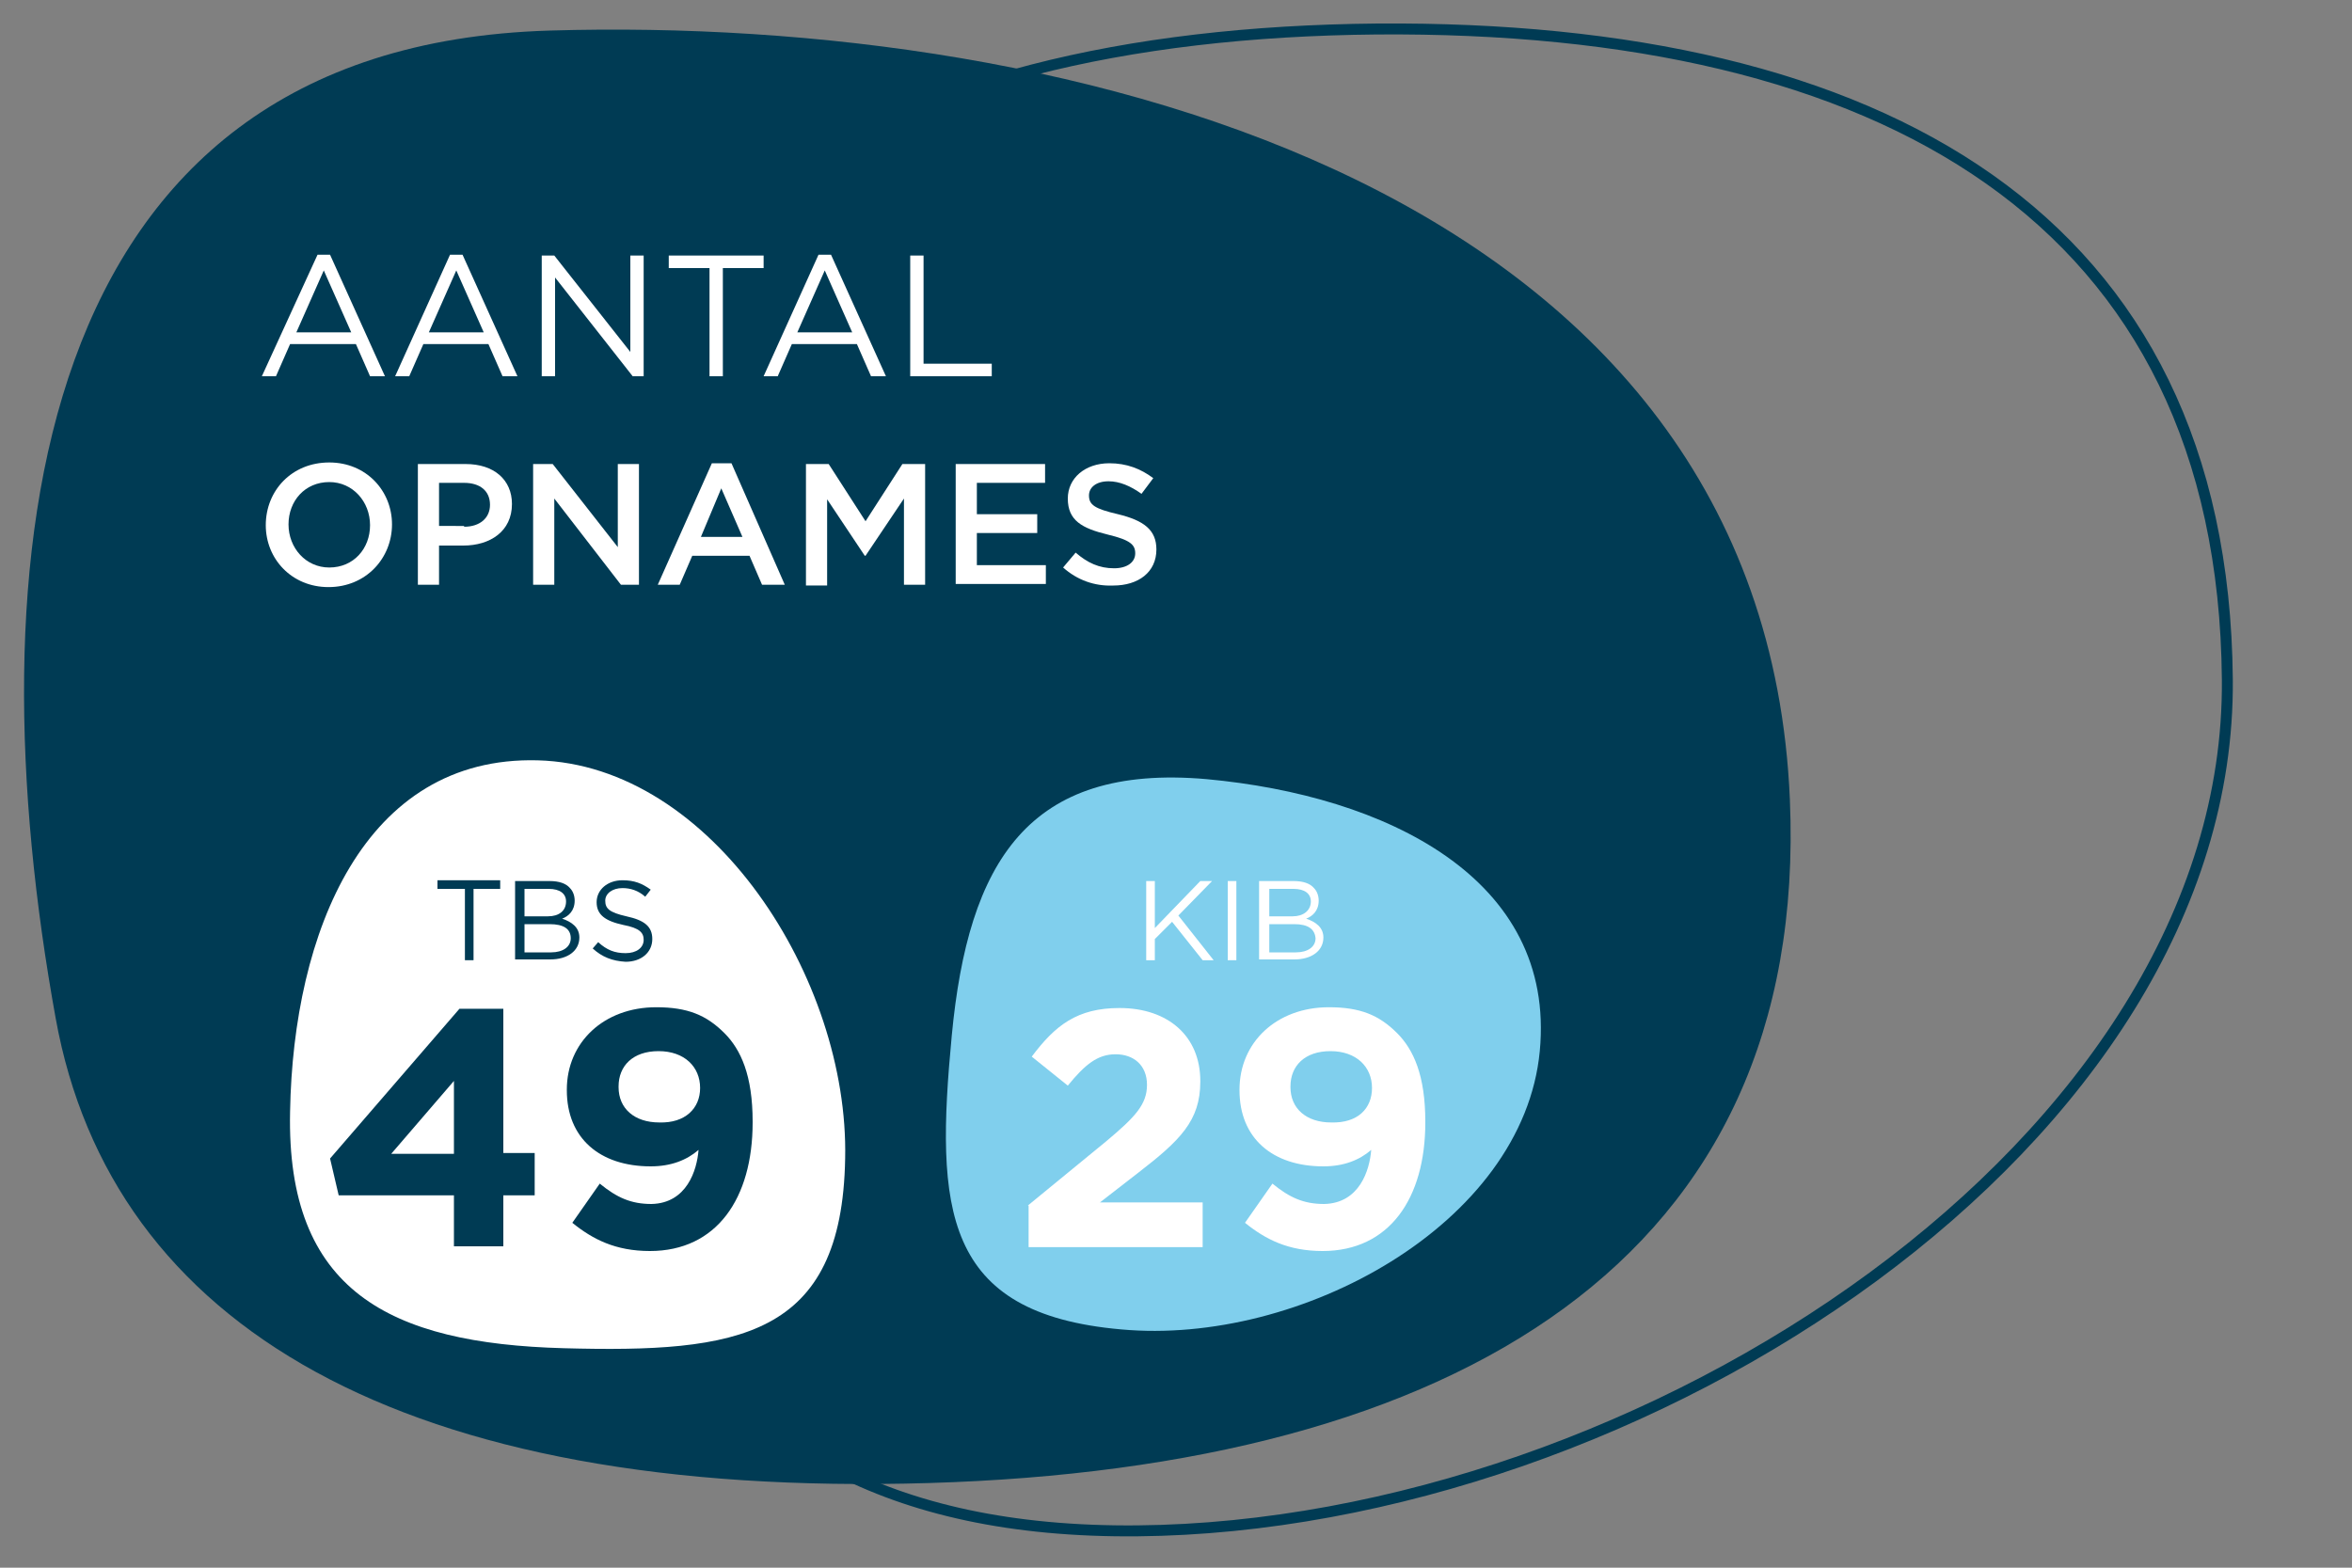 <svg xmlns="http://www.w3.org/2000/svg" xmlns:xlink="http://www.w3.org/1999/xlink" version="1.1" id="Layer_1" x="0px" y="0px" style="enable-background:new 0 0 595.3 841.9;" xml:space="preserve" viewBox="147 321.9 300 200">
<rect x="147" y="321.9" width="300" height="200" fill="#808080" stroke="none"/>
<style type="text/css">
	
		.st0{clip-path:url(#SVGID_00000032626558565035605010000004390631791386414218_);fill:none;stroke:#003B54;stroke-width:1.396;stroke-miterlimit:10;}
	.st1{clip-path:url(#SVGID_00000032626558565035605010000004390631791386414218_);fill:#003B54;}
	.st2{fill:#FFFFFF;}
	.st3{fill:#003B54;}
	.st4{fill:#80CFED;}
</style>
<g>
	<g>
		<defs>
			<rect id="SVGID_1_" x="147" y="321.9" width="300" height="200"/>
		</defs>
		<clipPath id="SVGID_00000099634310757372599590000014132197346158206848_">
			<use xlink:href="#SVGID_1_" style="overflow:visible;"/>
		</clipPath>
		
			<path style="clip-path:url(#SVGID_00000099634310757372599590000014132197346158206848_);fill:none;stroke:#003B54;stroke-width:1.396;stroke-miterlimit:10;" d="    M215.6,410.5c0.5,58.9,12.2,107.3,76.5,106.7c64.3-0.6,139.5-49.6,139-108.6c-0.5-59-44.2-83.5-108.5-83    C258.3,326.2,215.1,351.5,215.6,410.5L215.6,410.5z"/>
		<path style="clip-path:url(#SVGID_00000099634310757372599590000014132197346158206848_);fill:#003B54;" d="M154.1,451.8    c-10.5-57.9-4.1-124,63-126c67-2,154.9,20.2,158.2,98.1c2.5,58.8-42.7,85.2-109.8,87.2C198.4,513.1,161.2,491.1,154.1,451.8    L154.1,451.8z"/>
	</g>
	<path class="st2" d="M215.6,418.9c-22.2-0.6-31.2,22-31.6,44.8c-0.5,22.9,12.7,29.6,34.9,30.2c22.2,0.6,35.5-1.3,35.9-24.2   C255.3,446.8,237.8,419.5,215.6,418.9L215.6,418.9z"/>
	<g>
		<path class="st3" d="M206.2,435.3h-3.4v-1.1h8v1.1h-3.4v9.1h-1.1V435.3z"/>
		<path class="st3" d="M212.8,434.3h4.3c1.2,0,2.1,0.3,2.6,0.9c0.4,0.4,0.6,1,0.6,1.6v0c0,1.3-0.8,2-1.6,2.3    c1.2,0.4,2.2,1.1,2.2,2.4v0c0,1.7-1.5,2.8-3.7,2.8h-4.5V434.3z M219.2,436.9c0-1-0.8-1.6-2.2-1.6h-3.1v3.5h3    C218.3,438.8,219.2,438.1,219.2,436.9L219.2,436.9z M217.1,439.8h-3.2v3.6h3.4c1.5,0,2.5-0.7,2.5-1.8v0    C219.8,440.4,218.9,439.8,217.1,439.8z"/>
		<path class="st3" d="M222.6,442.9l0.7-0.8c1.1,1,2.1,1.4,3.5,1.4c1.4,0,2.3-0.7,2.3-1.7v0c0-0.9-0.5-1.5-2.6-1.9    c-2.3-0.5-3.4-1.3-3.4-2.9v0c0-1.6,1.4-2.8,3.3-2.8c1.5,0,2.5,0.4,3.6,1.2l-0.7,0.9c-0.9-0.8-1.9-1.1-2.9-1.1    c-1.3,0-2.2,0.7-2.2,1.6v0c0,1,0.5,1.5,2.7,2c2.3,0.5,3.3,1.3,3.3,2.9v0c0,1.7-1.4,2.9-3.4,2.9C225.1,444.5,223.8,444,222.6,442.9    z"/>
	</g>
	<path class="st4" d="M343.4,456c2.1-22.1-19.7-32.6-42.5-34.7c-22.8-2-30.4,10.6-32.5,32.7c-2.1,22.1-1.2,35.5,21.6,37.5   C312.8,493.6,341.3,478.1,343.4,456L343.4,456z"/>
	<g>
		<path class="st2" d="M278.1,475.7l10-8.2c3.7-3.1,5.2-4.7,5.2-7.2c0-2.5-1.7-3.9-4-3.9c-2.3,0-3.9,1.3-6.1,4l-4.6-3.7    c3-4,5.8-6.2,11.2-6.2c6.2,0,10.3,3.6,10.3,9.3v0.1c0,5-2.6,7.5-7.9,11.6l-4.9,3.8h13.1v5.7h-22.2V475.7z"/>
		<path class="st2" d="M321.9,468.6c-1.5,1.3-3.5,2.1-6.1,2.1c-6.5,0-10.7-3.6-10.7-9.7v-0.1c0-6,4.7-10.5,11.4-10.5    c4,0,6.4,1,8.7,3.3c2.1,2.1,3.6,5.4,3.6,11.3v0.1c0,9.7-4.6,16.4-13.1,16.4c-4.4,0-7.3-1.5-9.9-3.6l3.5-5c2.2,1.8,4,2.6,6.6,2.6    C320.4,475.4,321.7,471.2,321.9,468.6z M322,460.7L322,460.7c0-2.7-2-4.7-5.3-4.7c-3.3,0-5.1,1.9-5.1,4.5v0.1c0,2.7,2,4.5,5.2,4.5    C320.2,465.2,322,463.3,322,460.7z"/>
	</g>
	<g>
		<path class="st2" d="M293.2,434.3h1.1v6l5.8-6h1.5l-4.3,4.4l4.5,5.7h-1.4l-3.9-4.9l-2.2,2.2v2.7h-1.1V434.3z"/>
		<path class="st2" d="M303.6,434.3h1.1v10.1h-1.1V434.3z"/>
		<path class="st2" d="M307.7,434.3h4.3c1.2,0,2.1,0.3,2.6,0.9c0.4,0.4,0.6,1,0.6,1.6v0c0,1.3-0.8,2-1.6,2.3    c1.2,0.4,2.2,1.1,2.2,2.4v0c0,1.7-1.5,2.8-3.7,2.8h-4.5V434.3z M314.2,436.9c0-1-0.8-1.6-2.2-1.6h-3.1v3.5h3    C313.2,438.8,314.2,438.1,314.2,436.9L314.2,436.9z M312.1,439.8h-3.2v3.6h3.4c1.5,0,2.5-0.7,2.5-1.8v0    C314.7,440.4,313.8,439.8,312.1,439.8z"/>
	</g>
	<g>
		<path class="st3" d="M204.9,474.4h-14.7l-1.1-4.7l16.5-19.1h5.6v18.4h4v5.4h-4v6.5h-6.3V474.4z M204.9,469.1v-9.3l-8,9.3H204.9z"/>
		<path class="st3" d="M236.1,468.6c-1.5,1.3-3.5,2.1-6.1,2.1c-6.5,0-10.7-3.6-10.7-9.7v-0.1c0-6,4.7-10.5,11.4-10.5    c4,0,6.4,1,8.7,3.3c2.1,2.1,3.6,5.4,3.6,11.3v0.1c0,9.7-4.6,16.4-13.1,16.4c-4.4,0-7.3-1.5-9.9-3.6l3.5-5c2.2,1.8,4,2.6,6.6,2.6    C234.6,475.4,235.9,471.2,236.1,468.6z M236.3,460.7L236.3,460.7c0-2.7-2-4.7-5.3-4.7c-3.3,0-5.1,1.9-5.1,4.5v0.1    c0,2.7,2,4.5,5.2,4.5C234.4,465.2,236.3,463.3,236.3,460.7z"/>
	</g>
	<g>
		<path class="st2" d="M187.5,354.4h1.6l7,15.5h-1.9l-1.8-4.1h-8.4l-1.8,4.1h-1.8L187.5,354.4z M191.8,364.3l-3.5-7.9l-3.5,7.9    H191.8z"/>
	</g>
	<g>
		<path class="st2" d="M204.4,354.4h1.6l7,15.5h-1.9l-1.8-4.1H201l-1.8,4.1h-1.8L204.4,354.4z M208.7,364.3l-3.5-7.9l-3.5,7.9H208.7    z"/>
		<path class="st2" d="M216.1,354.5h1.6l9.7,12.3v-12.3h1.7v15.4h-1.4l-9.9-12.6v12.6h-1.7V354.5z"/>
		<path class="st2" d="M237.5,356.1h-5.2v-1.6h12.1v1.6h-5.2v13.8h-1.7V356.1z"/>
	</g>
	<g>
		<path class="st2" d="M251.4,354.4h1.6l7,15.5h-1.9l-1.8-4.1H248l-1.8,4.1h-1.8L251.4,354.4z M255.7,364.3l-3.5-7.9l-3.5,7.9H255.7    z"/>
		<path class="st2" d="M263.1,354.5h1.7v13.8h8.7v1.6h-10.4V354.5z"/>
	</g>
	<g>
		<path class="st2" d="M180.9,388.9L180.9,388.9c0-4.4,3.3-8,8.1-8c4.7,0,8,3.6,8,7.9v0c0,4.3-3.3,8-8.1,8    C184.2,396.8,180.9,393.2,180.9,388.9z M194.2,388.9L194.2,388.9c0-3-2.2-5.5-5.2-5.5c-3.1,0-5.2,2.4-5.2,5.4v0    c0,3,2.2,5.5,5.2,5.5C192.1,394.3,194.2,391.9,194.2,388.9z"/>
		<path class="st2" d="M200.3,381.1h6.1c3.6,0,5.9,2,5.9,5.1v0c0,3.5-2.8,5.3-6.2,5.3H203v5h-2.7V381.1z M206.2,389.1    c2,0,3.3-1.1,3.3-2.8v0c0-1.8-1.3-2.8-3.3-2.8H203v5.5H206.2z"/>
		<path class="st2" d="M215,381.1h2.5l8.3,10.6v-10.6h2.7v15.4h-2.3l-8.5-11v11H215V381.1z"/>
		<path class="st2" d="M237.8,381h2.5l6.8,15.5h-2.9l-1.6-3.7h-7.3l-1.6,3.7h-2.8L237.8,381z M241.7,390.4l-2.7-6.2l-2.6,6.2H241.7z    "/>
		<path class="st2" d="M249.8,381.1h2.9l4.7,7.3l4.7-7.3h2.9v15.4h-2.7v-11l-4.9,7.3h-0.1l-4.8-7.2v11h-2.7V381.1z"/>
		<path class="st2" d="M268.9,381.1h11.4v2.4h-8.7v4h7.7v2.4h-7.7v4.1h8.8v2.4h-11.5V381.1z"/>
		<path class="st2" d="M282.6,394.3l1.6-1.9c1.5,1.3,3,2,4.9,2c1.7,0,2.7-0.8,2.7-1.9v0c0-1.1-0.6-1.7-3.5-2.4    c-3.3-0.8-5.1-1.8-5.1-4.6v0c0-2.6,2.2-4.5,5.3-4.5c2.2,0,4,0.7,5.6,1.9l-1.5,2c-1.4-1-2.8-1.6-4.2-1.6c-1.6,0-2.5,0.8-2.5,1.8v0    c0,1.2,0.7,1.7,3.7,2.4c3.3,0.8,4.9,2,4.9,4.5v0c0,2.9-2.3,4.6-5.5,4.6C286.6,396.7,284.4,395.9,282.6,394.3z"/>
	</g>
</g>
</svg>